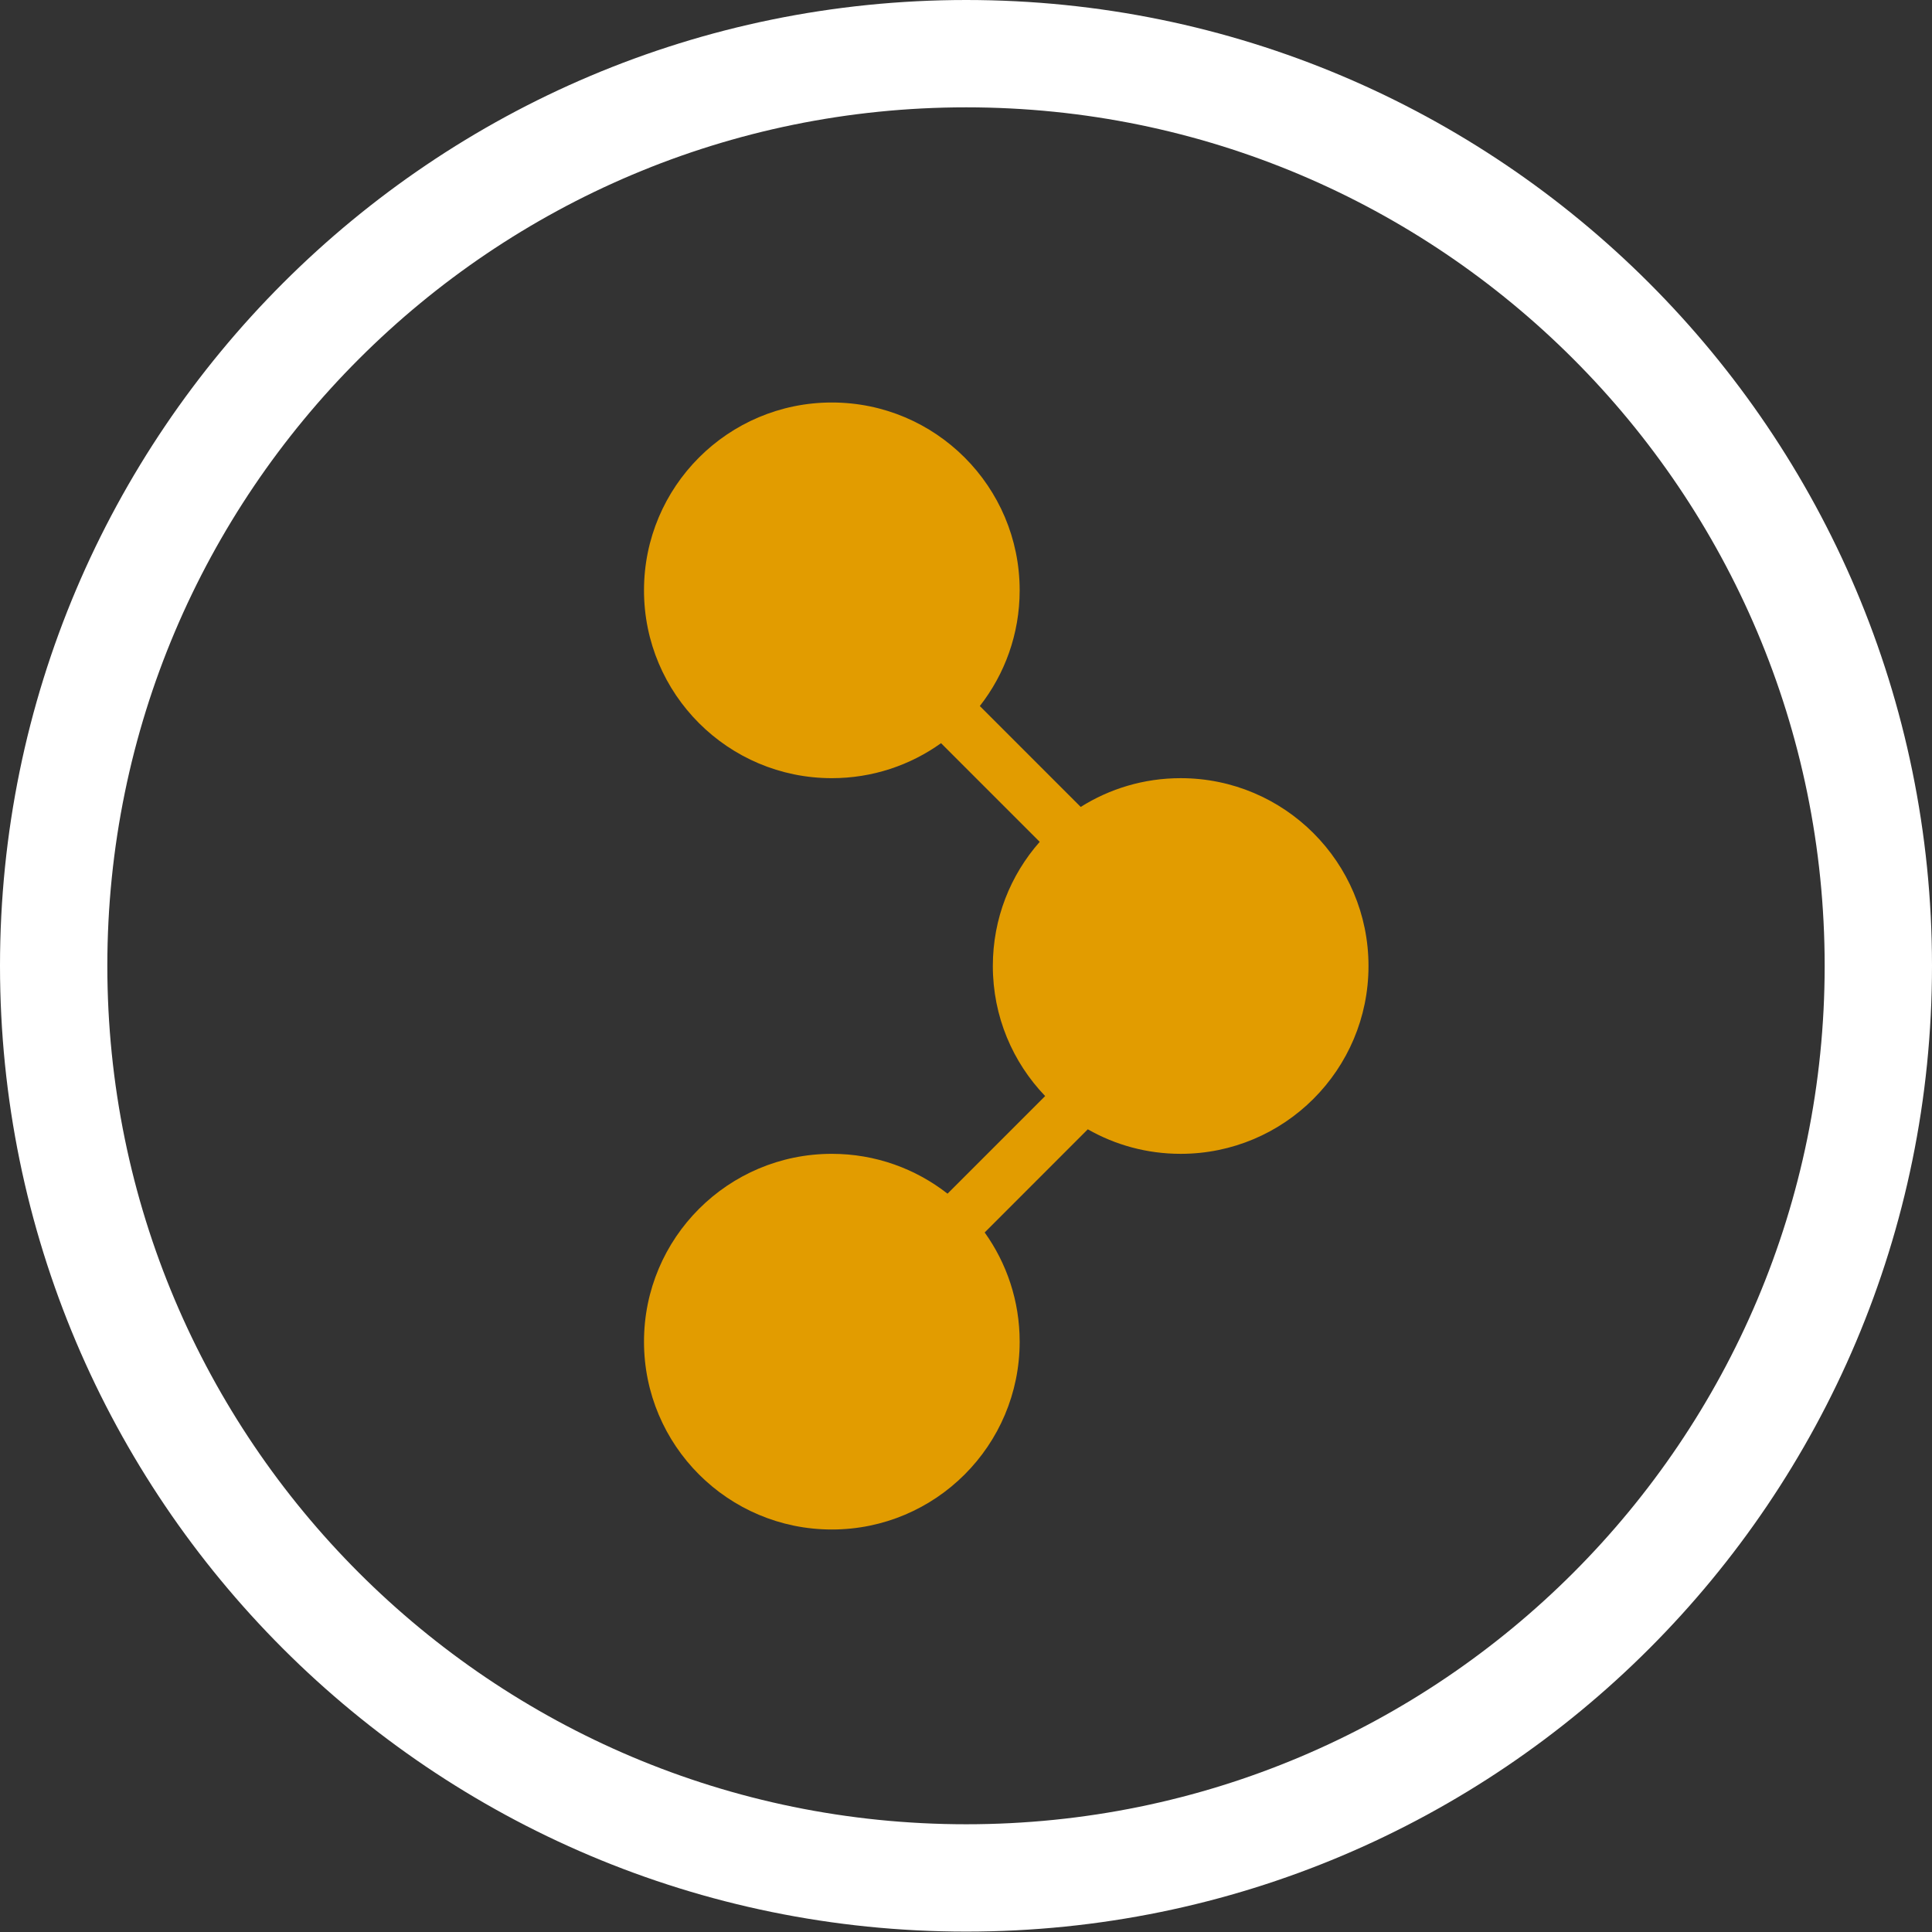 <svg width="72" height="72" viewBox="0 0 72 72" fill="none" xmlns="http://www.w3.org/2000/svg">
<rect x="0" y="0" width="72" height="72" fill="#333333" stroke="none"/>
<g clip-path="url(#clip0_48_5098)">
<path d="M36.008 2C54.774 2 70 17.226 70 35.992C70 54.76 54.789 69.985 36.008 69.985C17.225 69.985 2 54.759 2 35.992C2 17.227 17.24 2 36.008 2Z" stroke="white" stroke-width="4"/>
<path fill-rule="evenodd" clip-rule="evenodd" d="M31 29C27.134 29 24 25.866 24 22C24 18.134 27.134 15 31 15C34.866 15 38 18.134 38 22C38 23.626 37.445 25.123 36.515 26.312L40.275 30.072C41.354 29.393 42.631 29 44 29C47.866 29 51 32.134 51 36C51 39.866 47.866 43 44 43C42.741 43 41.56 42.668 40.539 42.086L36.696 45.93C37.517 47.077 38 48.482 38 50C38 53.866 34.866 57 31 57C27.134 57 24 53.866 24 50C24 46.134 27.134 43 31 43C32.626 43 34.123 43.555 35.312 44.485L38.95 40.847C37.742 39.589 37 37.881 37 36C37 34.226 37.66 32.606 38.747 31.373L35.07 27.696C33.923 28.517 32.518 29 31 29Z" fill="#E29C00"/>
</g>
<defs>
<clipPath id="clip0_48_5098">
<rect width="72" height="72" fill="white"/>
</clipPath>
</defs>
</svg>

